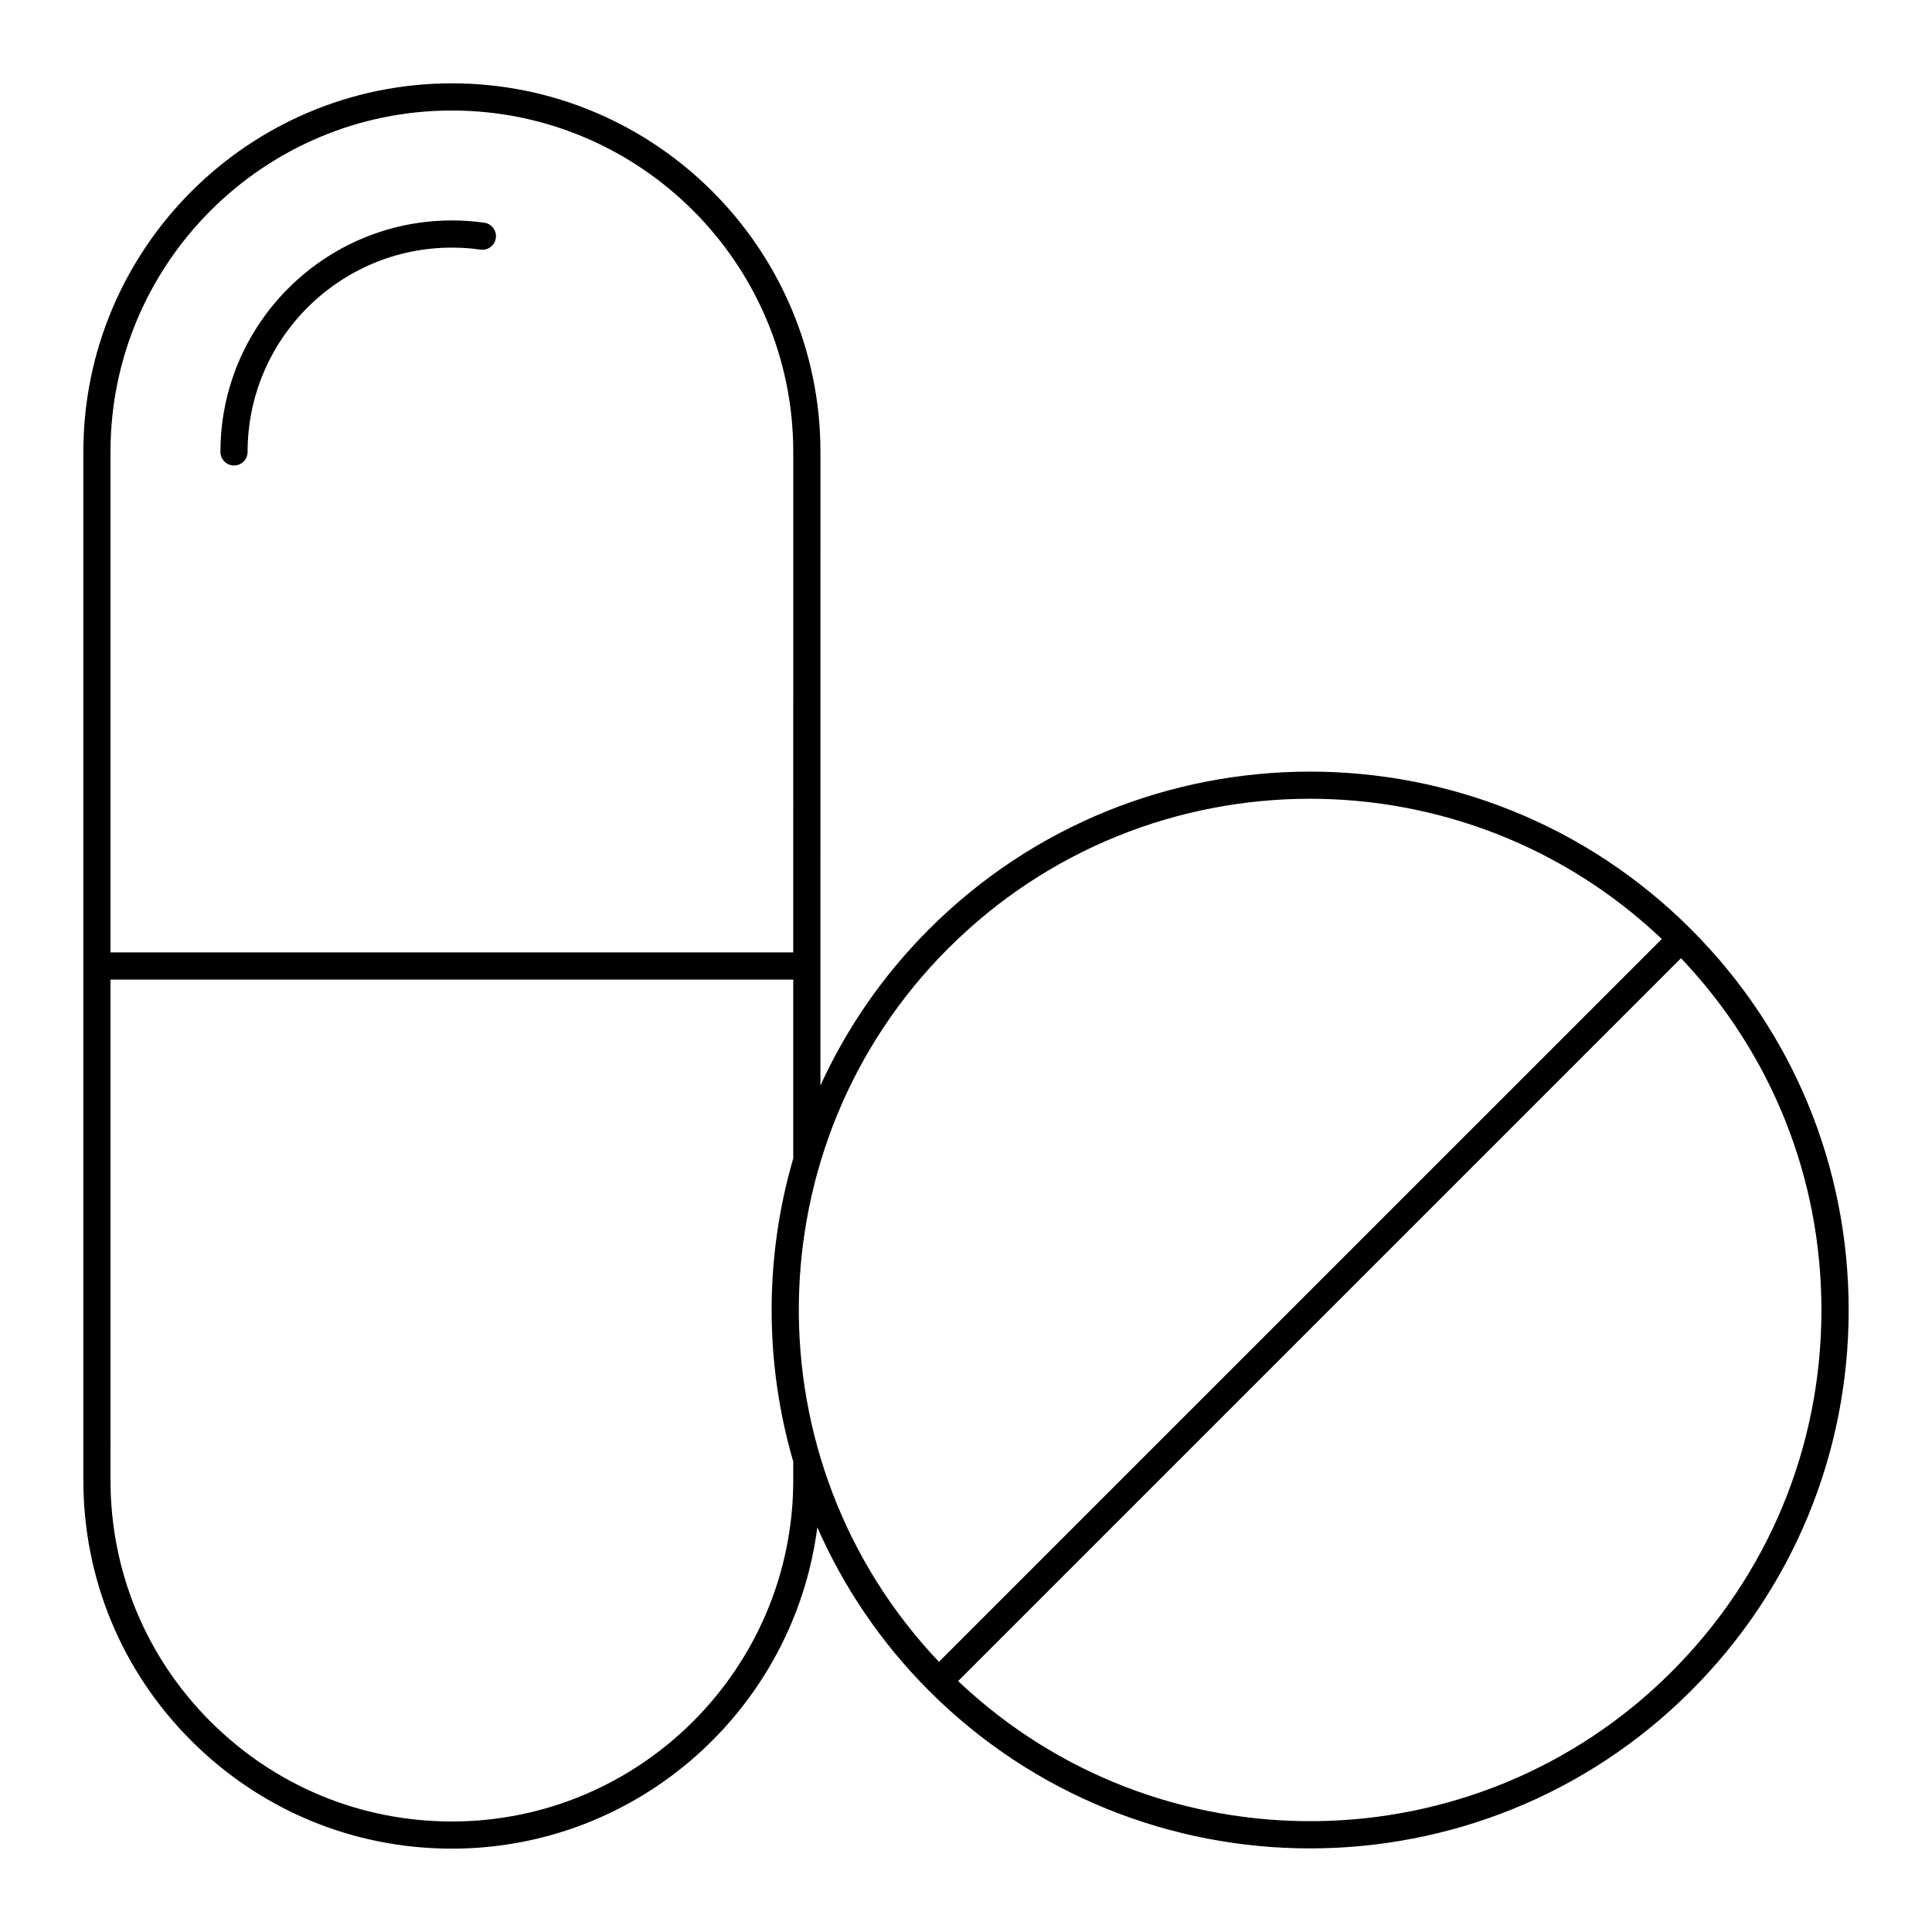 <?xml version="1.0" encoding="UTF-8"?>
<!-- Uploaded to: ICON Repo, www.iconrepo.com, Generator: ICON Repo Mixer Tools -->
<svg fill="#000000" width="800px" height="800px" version="1.1" viewBox="144 144 512 512" xmlns="http://www.w3.org/2000/svg">
 <g>
  <path d="m272.34 203.02c-2.816-0.398-5.703-0.598-8.582-0.598-33.824 0-61.34 27.516-61.34 61.34 0 1.988 1.609 3.598 3.598 3.598s3.598-1.609 3.598-3.598c0-29.855 24.289-54.141 54.145-54.141 2.539 0 5.09 0.176 7.574 0.527 1.953 0.297 3.789-1.09 4.066-3.062 0.281-1.969-1.09-3.789-3.059-4.066z"/>
  <path d="m592.1 390.23c-55.656-55.656-146.22-55.66-201.87 0-12.344 12.344-21.938 26.41-28.809 41.43v-31.633c0-0.008 0.004-0.016 0.004-0.027 0-0.008-0.004-0.016-0.004-0.027l0.004-136.22c0-53.855-43.816-97.668-97.668-97.668-53.855 0-97.668 43.812-97.668 97.668v272.49c0 26.094 10.152 50.617 28.586 69.047 18.453 18.457 42.988 28.621 69.082 28.621 49.613 0 90.672-37.191 96.84-85.152 6.918 15.734 16.77 30.477 29.637 43.344 27.828 27.828 64.383 41.742 100.94 41.742s73.109-13.914 100.94-41.742c26.957-26.957 41.805-62.805 41.805-100.94-0.008-38.133-14.855-73.98-41.812-100.93zm-237.88 60.758c-7.637 26.195-7.637 54.16 0 80.355v4.902c0 49.883-40.586 90.465-90.469 90.465-24.172 0-46.898-9.414-63.992-26.512-17.074-17.074-26.477-39.785-26.477-63.957l-0.004-132.64h180.94zm0-54.59h-180.94v-132.64c0-49.887 40.586-90.469 90.473-90.469 49.887 0 90.469 40.586 90.469 90.469zm41.094-1.082c26.426-26.426 61.133-39.637 95.844-39.637 33.59 0 67.156 12.414 93.238 37.16l-191.57 191.56c-50.312-53.035-49.512-137.09 2.484-189.09zm191.69 191.7c-52 51.996-136.05 52.797-189.09 2.481l191.57-191.57c24.004 25.285 37.215 58.234 37.215 93.242 0.004 36.203-14.094 70.242-39.695 95.844z"/>
 </g>
</svg>